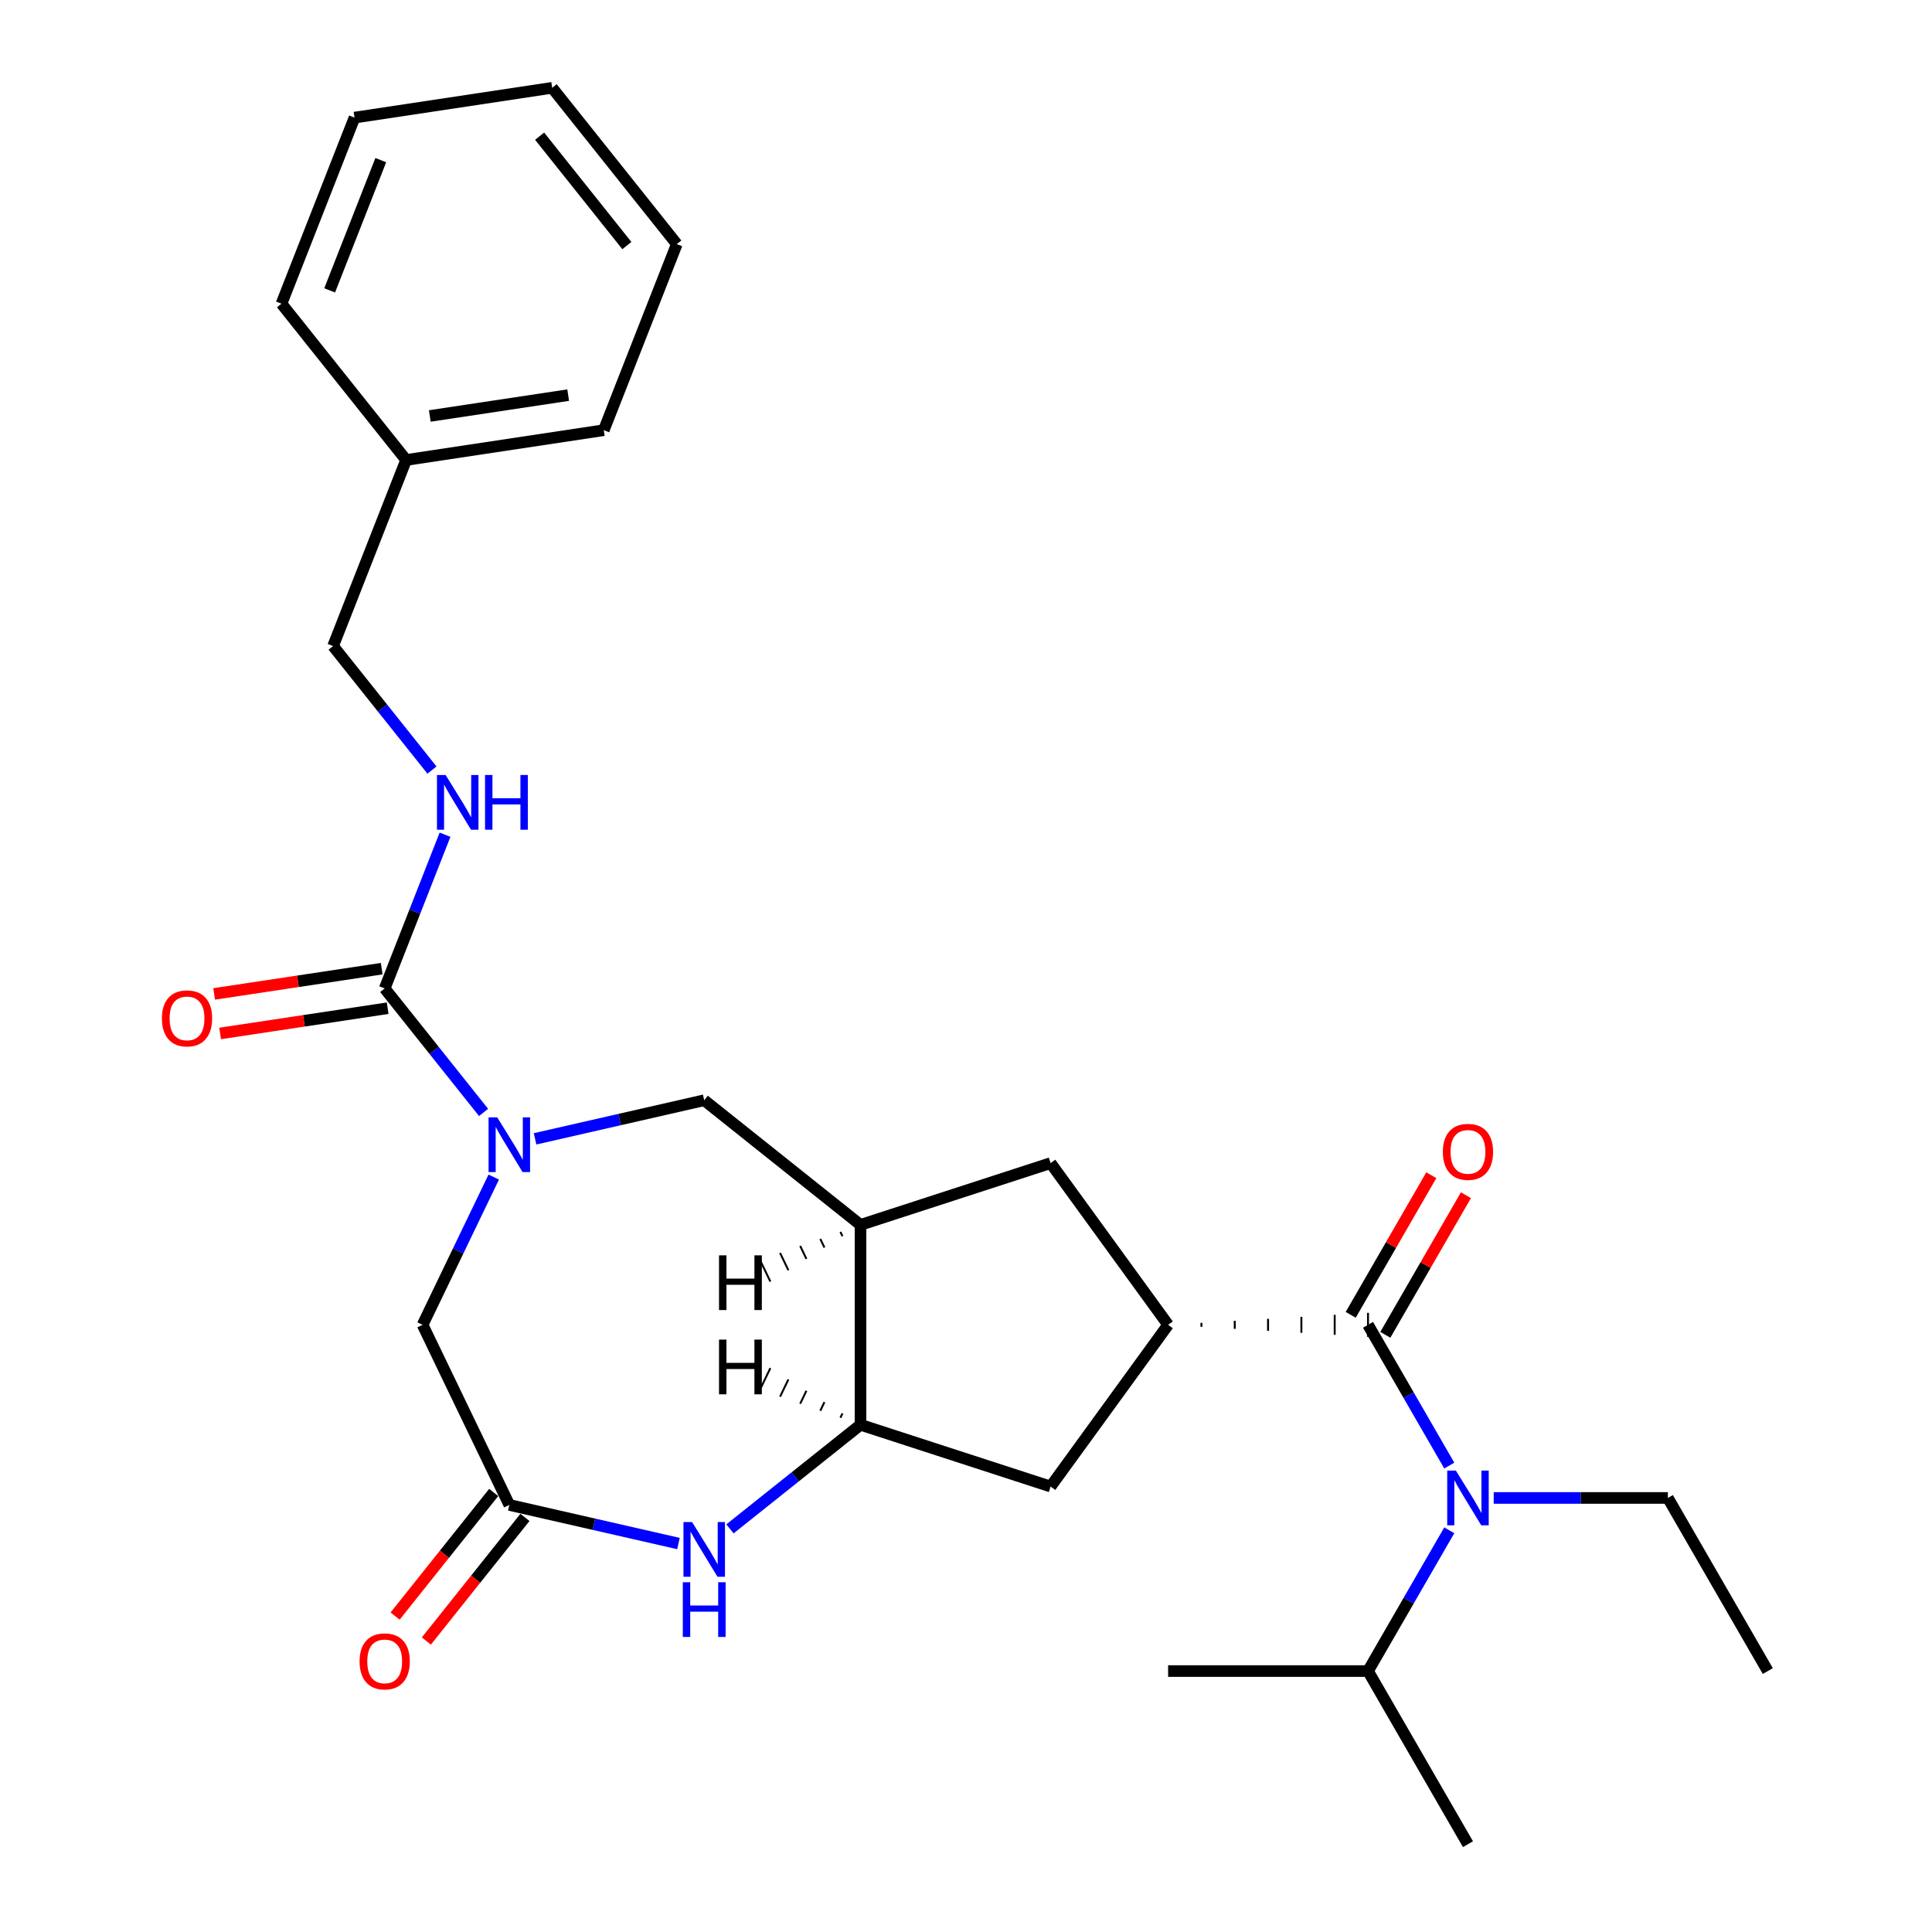 <?xml version='1.0' encoding='iso-8859-1'?>
<svg version='1.1' baseProfile='full'
              xmlns='http://www.w3.org/2000/svg'
                      xmlns:rdkit='http://www.rdkit.org/xml'
                      xmlns:xlink='http://www.w3.org/1999/xlink'
                  xml:space='preserve'
width='1000px' height='1000px' viewBox='0 0 1000 1000'>
<!-- END OF HEADER -->
<rect style='opacity:1.0;fill:#FFFFFF;stroke:none' width='1000' height='1000' x='0' y='0'> </rect>
<path class='bond-1' d='M 250.298,575.795 L 224.705,543.703' style='fill:none;fill-rule:evenodd;stroke:#0000FF;stroke-width:6px;stroke-linecap:butt;stroke-linejoin:miter;stroke-opacity:1' />
<path class='bond-1' d='M 224.705,543.703 L 199.113,511.612' style='fill:none;fill-rule:evenodd;stroke:#000000;stroke-width:6px;stroke-linecap:butt;stroke-linejoin:miter;stroke-opacity:1' />
<path class='bond-8' d='M 276.951,589.465 L 320.725,579.473' style='fill:none;fill-rule:evenodd;stroke:#0000FF;stroke-width:6px;stroke-linecap:butt;stroke-linejoin:miter;stroke-opacity:1' />
<path class='bond-8' d='M 320.725,579.473 L 364.498,569.482' style='fill:none;fill-rule:evenodd;stroke:#000000;stroke-width:6px;stroke-linecap:butt;stroke-linejoin:miter;stroke-opacity:1' />
<path class='bond-11' d='M 255.559,609.253 L 237.145,647.49' style='fill:none;fill-rule:evenodd;stroke:#0000FF;stroke-width:6px;stroke-linecap:butt;stroke-linejoin:miter;stroke-opacity:1' />
<path class='bond-11' d='M 237.145,647.49 L 218.731,685.728' style='fill:none;fill-rule:evenodd;stroke:#000000;stroke-width:6px;stroke-linecap:butt;stroke-linejoin:miter;stroke-opacity:1' />
<path class='bond-0' d='M 621.858,686.762 L 621.858,684.693' style='fill:none;fill-rule:evenodd;stroke:#000000;stroke-width:1.0px;stroke-linecap:butt;stroke-linejoin:miter;stroke-opacity:1' />
<path class='bond-0' d='M 639.103,687.797 L 639.103,683.658' style='fill:none;fill-rule:evenodd;stroke:#000000;stroke-width:1.0px;stroke-linecap:butt;stroke-linejoin:miter;stroke-opacity:1' />
<path class='bond-0' d='M 656.348,688.832 L 656.348,682.624' style='fill:none;fill-rule:evenodd;stroke:#000000;stroke-width:1.0px;stroke-linecap:butt;stroke-linejoin:miter;stroke-opacity:1' />
<path class='bond-0' d='M 673.592,689.866 L 673.592,681.589' style='fill:none;fill-rule:evenodd;stroke:#000000;stroke-width:1.0px;stroke-linecap:butt;stroke-linejoin:miter;stroke-opacity:1' />
<path class='bond-0' d='M 690.837,690.901 L 690.837,680.554' style='fill:none;fill-rule:evenodd;stroke:#000000;stroke-width:1.0px;stroke-linecap:butt;stroke-linejoin:miter;stroke-opacity:1' />
<path class='bond-0' d='M 708.082,691.936 L 708.082,679.52' style='fill:none;fill-rule:evenodd;stroke:#000000;stroke-width:1.0px;stroke-linecap:butt;stroke-linejoin:miter;stroke-opacity:1' />
<path class='bond-7' d='M 708.082,685.728 L 729.114,722.157' style='fill:none;fill-rule:evenodd;stroke:#000000;stroke-width:6px;stroke-linecap:butt;stroke-linejoin:miter;stroke-opacity:1' />
<path class='bond-7' d='M 729.114,722.157 L 750.147,758.587' style='fill:none;fill-rule:evenodd;stroke:#0000FF;stroke-width:6px;stroke-linecap:butt;stroke-linejoin:miter;stroke-opacity:1' />
<path class='bond-13' d='M 717.042,690.901 L 737.902,654.771' style='fill:none;fill-rule:evenodd;stroke:#000000;stroke-width:6px;stroke-linecap:butt;stroke-linejoin:miter;stroke-opacity:1' />
<path class='bond-13' d='M 737.902,654.771 L 758.761,618.642' style='fill:none;fill-rule:evenodd;stroke:#FF0000;stroke-width:6px;stroke-linecap:butt;stroke-linejoin:miter;stroke-opacity:1' />
<path class='bond-13' d='M 699.121,680.554 L 719.98,644.425' style='fill:none;fill-rule:evenodd;stroke:#000000;stroke-width:6px;stroke-linecap:butt;stroke-linejoin:miter;stroke-opacity:1' />
<path class='bond-13' d='M 719.98,644.425 L 740.84,608.295' style='fill:none;fill-rule:evenodd;stroke:#FF0000;stroke-width:6px;stroke-linecap:butt;stroke-linejoin:miter;stroke-opacity:1' />
<path class='bond-12' d='M 199.113,511.612 L 214.727,471.827' style='fill:none;fill-rule:evenodd;stroke:#000000;stroke-width:6px;stroke-linecap:butt;stroke-linejoin:miter;stroke-opacity:1' />
<path class='bond-12' d='M 214.727,471.827 L 230.342,432.043' style='fill:none;fill-rule:evenodd;stroke:#0000FF;stroke-width:6px;stroke-linecap:butt;stroke-linejoin:miter;stroke-opacity:1' />
<path class='bond-14' d='M 197.571,501.38 L 154.208,507.916' style='fill:none;fill-rule:evenodd;stroke:#000000;stroke-width:6px;stroke-linecap:butt;stroke-linejoin:miter;stroke-opacity:1' />
<path class='bond-14' d='M 154.208,507.916 L 110.845,514.452' style='fill:none;fill-rule:evenodd;stroke:#FF0000;stroke-width:6px;stroke-linecap:butt;stroke-linejoin:miter;stroke-opacity:1' />
<path class='bond-14' d='M 200.655,521.843 L 157.292,528.379' style='fill:none;fill-rule:evenodd;stroke:#000000;stroke-width:6px;stroke-linecap:butt;stroke-linejoin:miter;stroke-opacity:1' />
<path class='bond-14' d='M 157.292,528.379 L 113.929,534.915' style='fill:none;fill-rule:evenodd;stroke:#FF0000;stroke-width:6px;stroke-linecap:butt;stroke-linejoin:miter;stroke-opacity:1' />
<path class='bond-2' d='M 604.614,685.728 L 543.797,602.02' style='fill:none;fill-rule:evenodd;stroke:#000000;stroke-width:6px;stroke-linecap:butt;stroke-linejoin:miter;stroke-opacity:1' />
<path class='bond-29' d='M 604.614,685.728 L 543.797,769.435' style='fill:none;fill-rule:evenodd;stroke:#000000;stroke-width:6px;stroke-linecap:butt;stroke-linejoin:miter;stroke-opacity:1' />
<path class='bond-3' d='M 351.171,798.931 L 307.398,788.94' style='fill:none;fill-rule:evenodd;stroke:#0000FF;stroke-width:6px;stroke-linecap:butt;stroke-linejoin:miter;stroke-opacity:1' />
<path class='bond-3' d='M 307.398,788.94 L 263.624,778.949' style='fill:none;fill-rule:evenodd;stroke:#000000;stroke-width:6px;stroke-linecap:butt;stroke-linejoin:miter;stroke-opacity:1' />
<path class='bond-28' d='M 377.825,791.345 L 411.609,764.403' style='fill:none;fill-rule:evenodd;stroke:#0000FF;stroke-width:6px;stroke-linecap:butt;stroke-linejoin:miter;stroke-opacity:1' />
<path class='bond-28' d='M 411.609,764.403 L 445.393,737.462' style='fill:none;fill-rule:evenodd;stroke:#000000;stroke-width:6px;stroke-linecap:butt;stroke-linejoin:miter;stroke-opacity:1' />
<path class='bond-4' d='M 445.393,633.994 L 364.498,569.482' style='fill:none;fill-rule:evenodd;stroke:#000000;stroke-width:6px;stroke-linecap:butt;stroke-linejoin:miter;stroke-opacity:1' />
<path class='bond-5' d='M 445.393,633.994 L 445.393,737.462' style='fill:none;fill-rule:evenodd;stroke:#000000;stroke-width:6px;stroke-linecap:butt;stroke-linejoin:miter;stroke-opacity:1' />
<path class='bond-9' d='M 445.393,633.994 L 543.797,602.02' style='fill:none;fill-rule:evenodd;stroke:#000000;stroke-width:6px;stroke-linecap:butt;stroke-linejoin:miter;stroke-opacity:1' />
<path class='bond-31' d='M 434.985,637.628 L 436.063,639.865' style='fill:none;fill-rule:evenodd;stroke:#000000;stroke-width:1.0px;stroke-linecap:butt;stroke-linejoin:miter;stroke-opacity:1' />
<path class='bond-31' d='M 424.578,641.261 L 426.733,645.736' style='fill:none;fill-rule:evenodd;stroke:#000000;stroke-width:1.0px;stroke-linecap:butt;stroke-linejoin:miter;stroke-opacity:1' />
<path class='bond-31' d='M 414.171,644.895 L 417.403,651.607' style='fill:none;fill-rule:evenodd;stroke:#000000;stroke-width:1.0px;stroke-linecap:butt;stroke-linejoin:miter;stroke-opacity:1' />
<path class='bond-31' d='M 403.763,648.529 L 408.073,657.478' style='fill:none;fill-rule:evenodd;stroke:#000000;stroke-width:1.0px;stroke-linecap:butt;stroke-linejoin:miter;stroke-opacity:1' />
<path class='bond-31' d='M 393.356,652.163 L 398.743,663.349' style='fill:none;fill-rule:evenodd;stroke:#000000;stroke-width:1.0px;stroke-linecap:butt;stroke-linejoin:miter;stroke-opacity:1' />
<path class='bond-10' d='M 445.393,737.462 L 543.797,769.435' style='fill:none;fill-rule:evenodd;stroke:#000000;stroke-width:6px;stroke-linecap:butt;stroke-linejoin:miter;stroke-opacity:1' />
<path class='bond-32' d='M 436.063,731.591 L 434.985,733.828' style='fill:none;fill-rule:evenodd;stroke:#000000;stroke-width:1.0px;stroke-linecap:butt;stroke-linejoin:miter;stroke-opacity:1' />
<path class='bond-32' d='M 426.733,725.719 L 424.578,730.194' style='fill:none;fill-rule:evenodd;stroke:#000000;stroke-width:1.0px;stroke-linecap:butt;stroke-linejoin:miter;stroke-opacity:1' />
<path class='bond-32' d='M 417.403,719.848 L 414.171,726.56' style='fill:none;fill-rule:evenodd;stroke:#000000;stroke-width:1.0px;stroke-linecap:butt;stroke-linejoin:miter;stroke-opacity:1' />
<path class='bond-32' d='M 408.073,713.977 L 403.763,722.926' style='fill:none;fill-rule:evenodd;stroke:#000000;stroke-width:1.0px;stroke-linecap:butt;stroke-linejoin:miter;stroke-opacity:1' />
<path class='bond-32' d='M 398.743,708.106 L 393.356,719.293' style='fill:none;fill-rule:evenodd;stroke:#000000;stroke-width:1.0px;stroke-linecap:butt;stroke-linejoin:miter;stroke-opacity:1' />
<path class='bond-6' d='M 263.624,778.949 L 218.731,685.728' style='fill:none;fill-rule:evenodd;stroke:#000000;stroke-width:6px;stroke-linecap:butt;stroke-linejoin:miter;stroke-opacity:1' />
<path class='bond-15' d='M 255.535,772.498 L 230.02,804.492' style='fill:none;fill-rule:evenodd;stroke:#000000;stroke-width:6px;stroke-linecap:butt;stroke-linejoin:miter;stroke-opacity:1' />
<path class='bond-15' d='M 230.02,804.492 L 204.506,836.486' style='fill:none;fill-rule:evenodd;stroke:#FF0000;stroke-width:6px;stroke-linecap:butt;stroke-linejoin:miter;stroke-opacity:1' />
<path class='bond-15' d='M 271.714,785.4 L 246.199,817.394' style='fill:none;fill-rule:evenodd;stroke:#000000;stroke-width:6px;stroke-linecap:butt;stroke-linejoin:miter;stroke-opacity:1' />
<path class='bond-15' d='M 246.199,817.394 L 220.685,849.388' style='fill:none;fill-rule:evenodd;stroke:#FF0000;stroke-width:6px;stroke-linecap:butt;stroke-linejoin:miter;stroke-opacity:1' />
<path class='bond-16' d='M 750.147,792.08 L 729.114,828.51' style='fill:none;fill-rule:evenodd;stroke:#0000FF;stroke-width:6px;stroke-linecap:butt;stroke-linejoin:miter;stroke-opacity:1' />
<path class='bond-16' d='M 729.114,828.51 L 708.082,864.94' style='fill:none;fill-rule:evenodd;stroke:#000000;stroke-width:6px;stroke-linecap:butt;stroke-linejoin:miter;stroke-opacity:1' />
<path class='bond-18' d='M 773.142,775.334 L 818.213,775.334' style='fill:none;fill-rule:evenodd;stroke:#0000FF;stroke-width:6px;stroke-linecap:butt;stroke-linejoin:miter;stroke-opacity:1' />
<path class='bond-18' d='M 818.213,775.334 L 863.284,775.334' style='fill:none;fill-rule:evenodd;stroke:#000000;stroke-width:6px;stroke-linecap:butt;stroke-linejoin:miter;stroke-opacity:1' />
<path class='bond-17' d='M 223.587,398.585 L 197.995,366.493' style='fill:none;fill-rule:evenodd;stroke:#0000FF;stroke-width:6px;stroke-linecap:butt;stroke-linejoin:miter;stroke-opacity:1' />
<path class='bond-17' d='M 197.995,366.493 L 172.403,334.401' style='fill:none;fill-rule:evenodd;stroke:#000000;stroke-width:6px;stroke-linecap:butt;stroke-linejoin:miter;stroke-opacity:1' />
<path class='bond-20' d='M 708.082,864.94 L 759.816,954.545' style='fill:none;fill-rule:evenodd;stroke:#000000;stroke-width:6px;stroke-linecap:butt;stroke-linejoin:miter;stroke-opacity:1' />
<path class='bond-21' d='M 708.082,864.94 L 604.614,864.94' style='fill:none;fill-rule:evenodd;stroke:#000000;stroke-width:6px;stroke-linecap:butt;stroke-linejoin:miter;stroke-opacity:1' />
<path class='bond-19' d='M 172.403,334.401 L 210.204,238.086' style='fill:none;fill-rule:evenodd;stroke:#000000;stroke-width:6px;stroke-linecap:butt;stroke-linejoin:miter;stroke-opacity:1' />
<path class='bond-24' d='M 863.284,775.334 L 915.018,864.94' style='fill:none;fill-rule:evenodd;stroke:#000000;stroke-width:6px;stroke-linecap:butt;stroke-linejoin:miter;stroke-opacity:1' />
<path class='bond-22' d='M 210.204,238.086 L 312.516,222.665' style='fill:none;fill-rule:evenodd;stroke:#000000;stroke-width:6px;stroke-linecap:butt;stroke-linejoin:miter;stroke-opacity:1' />
<path class='bond-22' d='M 222.467,215.31 L 294.085,204.515' style='fill:none;fill-rule:evenodd;stroke:#000000;stroke-width:6px;stroke-linecap:butt;stroke-linejoin:miter;stroke-opacity:1' />
<path class='bond-23' d='M 210.204,238.086 L 145.693,157.191' style='fill:none;fill-rule:evenodd;stroke:#000000;stroke-width:6px;stroke-linecap:butt;stroke-linejoin:miter;stroke-opacity:1' />
<path class='bond-25' d='M 312.516,222.665 L 350.317,126.349' style='fill:none;fill-rule:evenodd;stroke:#000000;stroke-width:6px;stroke-linecap:butt;stroke-linejoin:miter;stroke-opacity:1' />
<path class='bond-26' d='M 145.693,157.191 L 183.494,60.876' style='fill:none;fill-rule:evenodd;stroke:#000000;stroke-width:6px;stroke-linecap:butt;stroke-linejoin:miter;stroke-opacity:1' />
<path class='bond-26' d='M 170.626,150.304 L 197.087,82.883' style='fill:none;fill-rule:evenodd;stroke:#000000;stroke-width:6px;stroke-linecap:butt;stroke-linejoin:miter;stroke-opacity:1' />
<path class='bond-30' d='M 350.317,126.349 L 285.806,45.455' style='fill:none;fill-rule:evenodd;stroke:#000000;stroke-width:6px;stroke-linecap:butt;stroke-linejoin:miter;stroke-opacity:1' />
<path class='bond-30' d='M 324.462,127.117 L 279.304,70.491' style='fill:none;fill-rule:evenodd;stroke:#000000;stroke-width:6px;stroke-linecap:butt;stroke-linejoin:miter;stroke-opacity:1' />
<path class='bond-27' d='M 183.494,60.876 L 285.806,45.455' style='fill:none;fill-rule:evenodd;stroke:#000000;stroke-width:6px;stroke-linecap:butt;stroke-linejoin:miter;stroke-opacity:1' />
<path  class='atom-0' d='M 257.364 578.346
L 266.644 593.346
Q 267.564 594.826, 269.044 597.506
Q 270.524 600.186, 270.604 600.346
L 270.604 578.346
L 274.364 578.346
L 274.364 606.666
L 270.484 606.666
L 260.524 590.266
Q 259.364 588.346, 258.124 586.146
Q 256.924 583.946, 256.564 583.266
L 256.564 606.666
L 252.884 606.666
L 252.884 578.346
L 257.364 578.346
' fill='#0000FF'/>
<path  class='atom-4' d='M 358.238 787.813
L 367.518 802.813
Q 368.438 804.293, 369.918 806.973
Q 371.398 809.653, 371.478 809.813
L 371.478 787.813
L 375.238 787.813
L 375.238 816.133
L 371.358 816.133
L 361.398 799.733
Q 360.238 797.813, 358.998 795.613
Q 357.798 793.413, 357.438 792.733
L 357.438 816.133
L 353.758 816.133
L 353.758 787.813
L 358.238 787.813
' fill='#0000FF'/>
<path  class='atom-4' d='M 353.418 818.965
L 357.258 818.965
L 357.258 831.005
L 371.738 831.005
L 371.738 818.965
L 375.578 818.965
L 375.578 847.285
L 371.738 847.285
L 371.738 834.205
L 357.258 834.205
L 357.258 847.285
L 353.418 847.285
L 353.418 818.965
' fill='#0000FF'/>
<path  class='atom-8' d='M 753.556 761.174
L 762.836 776.174
Q 763.756 777.654, 765.236 780.334
Q 766.716 783.014, 766.796 783.174
L 766.796 761.174
L 770.556 761.174
L 770.556 789.494
L 766.676 789.494
L 756.716 773.094
Q 755.556 771.174, 754.316 768.974
Q 753.116 766.774, 752.756 766.094
L 752.756 789.494
L 749.076 789.494
L 749.076 761.174
L 753.556 761.174
' fill='#0000FF'/>
<path  class='atom-13' d='M 230.654 401.136
L 239.934 416.136
Q 240.854 417.616, 242.334 420.296
Q 243.814 422.976, 243.894 423.136
L 243.894 401.136
L 247.654 401.136
L 247.654 429.456
L 243.774 429.456
L 233.814 413.056
Q 232.654 411.136, 231.414 408.936
Q 230.214 406.736, 229.854 406.056
L 229.854 429.456
L 226.174 429.456
L 226.174 401.136
L 230.654 401.136
' fill='#0000FF'/>
<path  class='atom-13' d='M 251.054 401.136
L 254.894 401.136
L 254.894 413.176
L 269.374 413.176
L 269.374 401.136
L 273.214 401.136
L 273.214 429.456
L 269.374 429.456
L 269.374 416.376
L 254.894 416.376
L 254.894 429.456
L 251.054 429.456
L 251.054 401.136
' fill='#0000FF'/>
<path  class='atom-14' d='M 746.816 596.202
Q 746.816 589.402, 750.176 585.602
Q 753.536 581.802, 759.816 581.802
Q 766.096 581.802, 769.456 585.602
Q 772.816 589.402, 772.816 596.202
Q 772.816 603.082, 769.416 607.002
Q 766.016 610.882, 759.816 610.882
Q 753.576 610.882, 750.176 607.002
Q 746.816 603.122, 746.816 596.202
M 759.816 607.682
Q 764.136 607.682, 766.456 604.802
Q 768.816 601.882, 768.816 596.202
Q 768.816 590.642, 766.456 587.842
Q 764.136 585.002, 759.816 585.002
Q 755.496 585.002, 753.136 587.802
Q 750.816 590.602, 750.816 596.202
Q 750.816 601.922, 753.136 604.802
Q 755.496 607.682, 759.816 607.682
' fill='#FF0000'/>
<path  class='atom-15' d='M 83.801 527.113
Q 83.801 520.313, 87.161 516.513
Q 90.521 512.713, 96.801 512.713
Q 103.081 512.713, 106.441 516.513
Q 109.801 520.313, 109.801 527.113
Q 109.801 533.993, 106.401 537.913
Q 103.001 541.793, 96.801 541.793
Q 90.561 541.793, 87.161 537.913
Q 83.801 534.033, 83.801 527.113
M 96.801 538.593
Q 101.121 538.593, 103.441 535.713
Q 105.801 532.793, 105.801 527.113
Q 105.801 521.553, 103.441 518.753
Q 101.121 515.913, 96.801 515.913
Q 92.481 515.913, 90.121 518.713
Q 87.801 521.513, 87.801 527.113
Q 87.801 532.833, 90.121 535.713
Q 92.481 538.593, 96.801 538.593
' fill='#FF0000'/>
<path  class='atom-16' d='M 186.113 859.924
Q 186.113 853.124, 189.473 849.324
Q 192.833 845.524, 199.113 845.524
Q 205.393 845.524, 208.753 849.324
Q 212.113 853.124, 212.113 859.924
Q 212.113 866.804, 208.713 870.724
Q 205.313 874.604, 199.113 874.604
Q 192.873 874.604, 189.473 870.724
Q 186.113 866.844, 186.113 859.924
M 199.113 871.404
Q 203.433 871.404, 205.753 868.524
Q 208.113 865.604, 208.113 859.924
Q 208.113 854.364, 205.753 851.564
Q 203.433 848.724, 199.113 848.724
Q 194.793 848.724, 192.433 851.524
Q 190.113 854.324, 190.113 859.924
Q 190.113 865.644, 192.433 868.524
Q 194.793 871.404, 199.113 871.404
' fill='#FF0000'/>
<path  class='atom-29' d='M 372.165 649.762
L 376.005 649.762
L 376.005 661.802
L 390.485 661.802
L 390.485 649.762
L 394.325 649.762
L 394.325 678.082
L 390.485 678.082
L 390.485 665.002
L 376.005 665.002
L 376.005 678.082
L 372.165 678.082
L 372.165 649.762
' fill='#000000'/>
<path  class='atom-30' d='M 372.165 693.373
L 376.005 693.373
L 376.005 705.413
L 390.485 705.413
L 390.485 693.373
L 394.325 693.373
L 394.325 721.693
L 390.485 721.693
L 390.485 708.613
L 376.005 708.613
L 376.005 721.693
L 372.165 721.693
L 372.165 693.373
' fill='#000000'/>
</svg>
